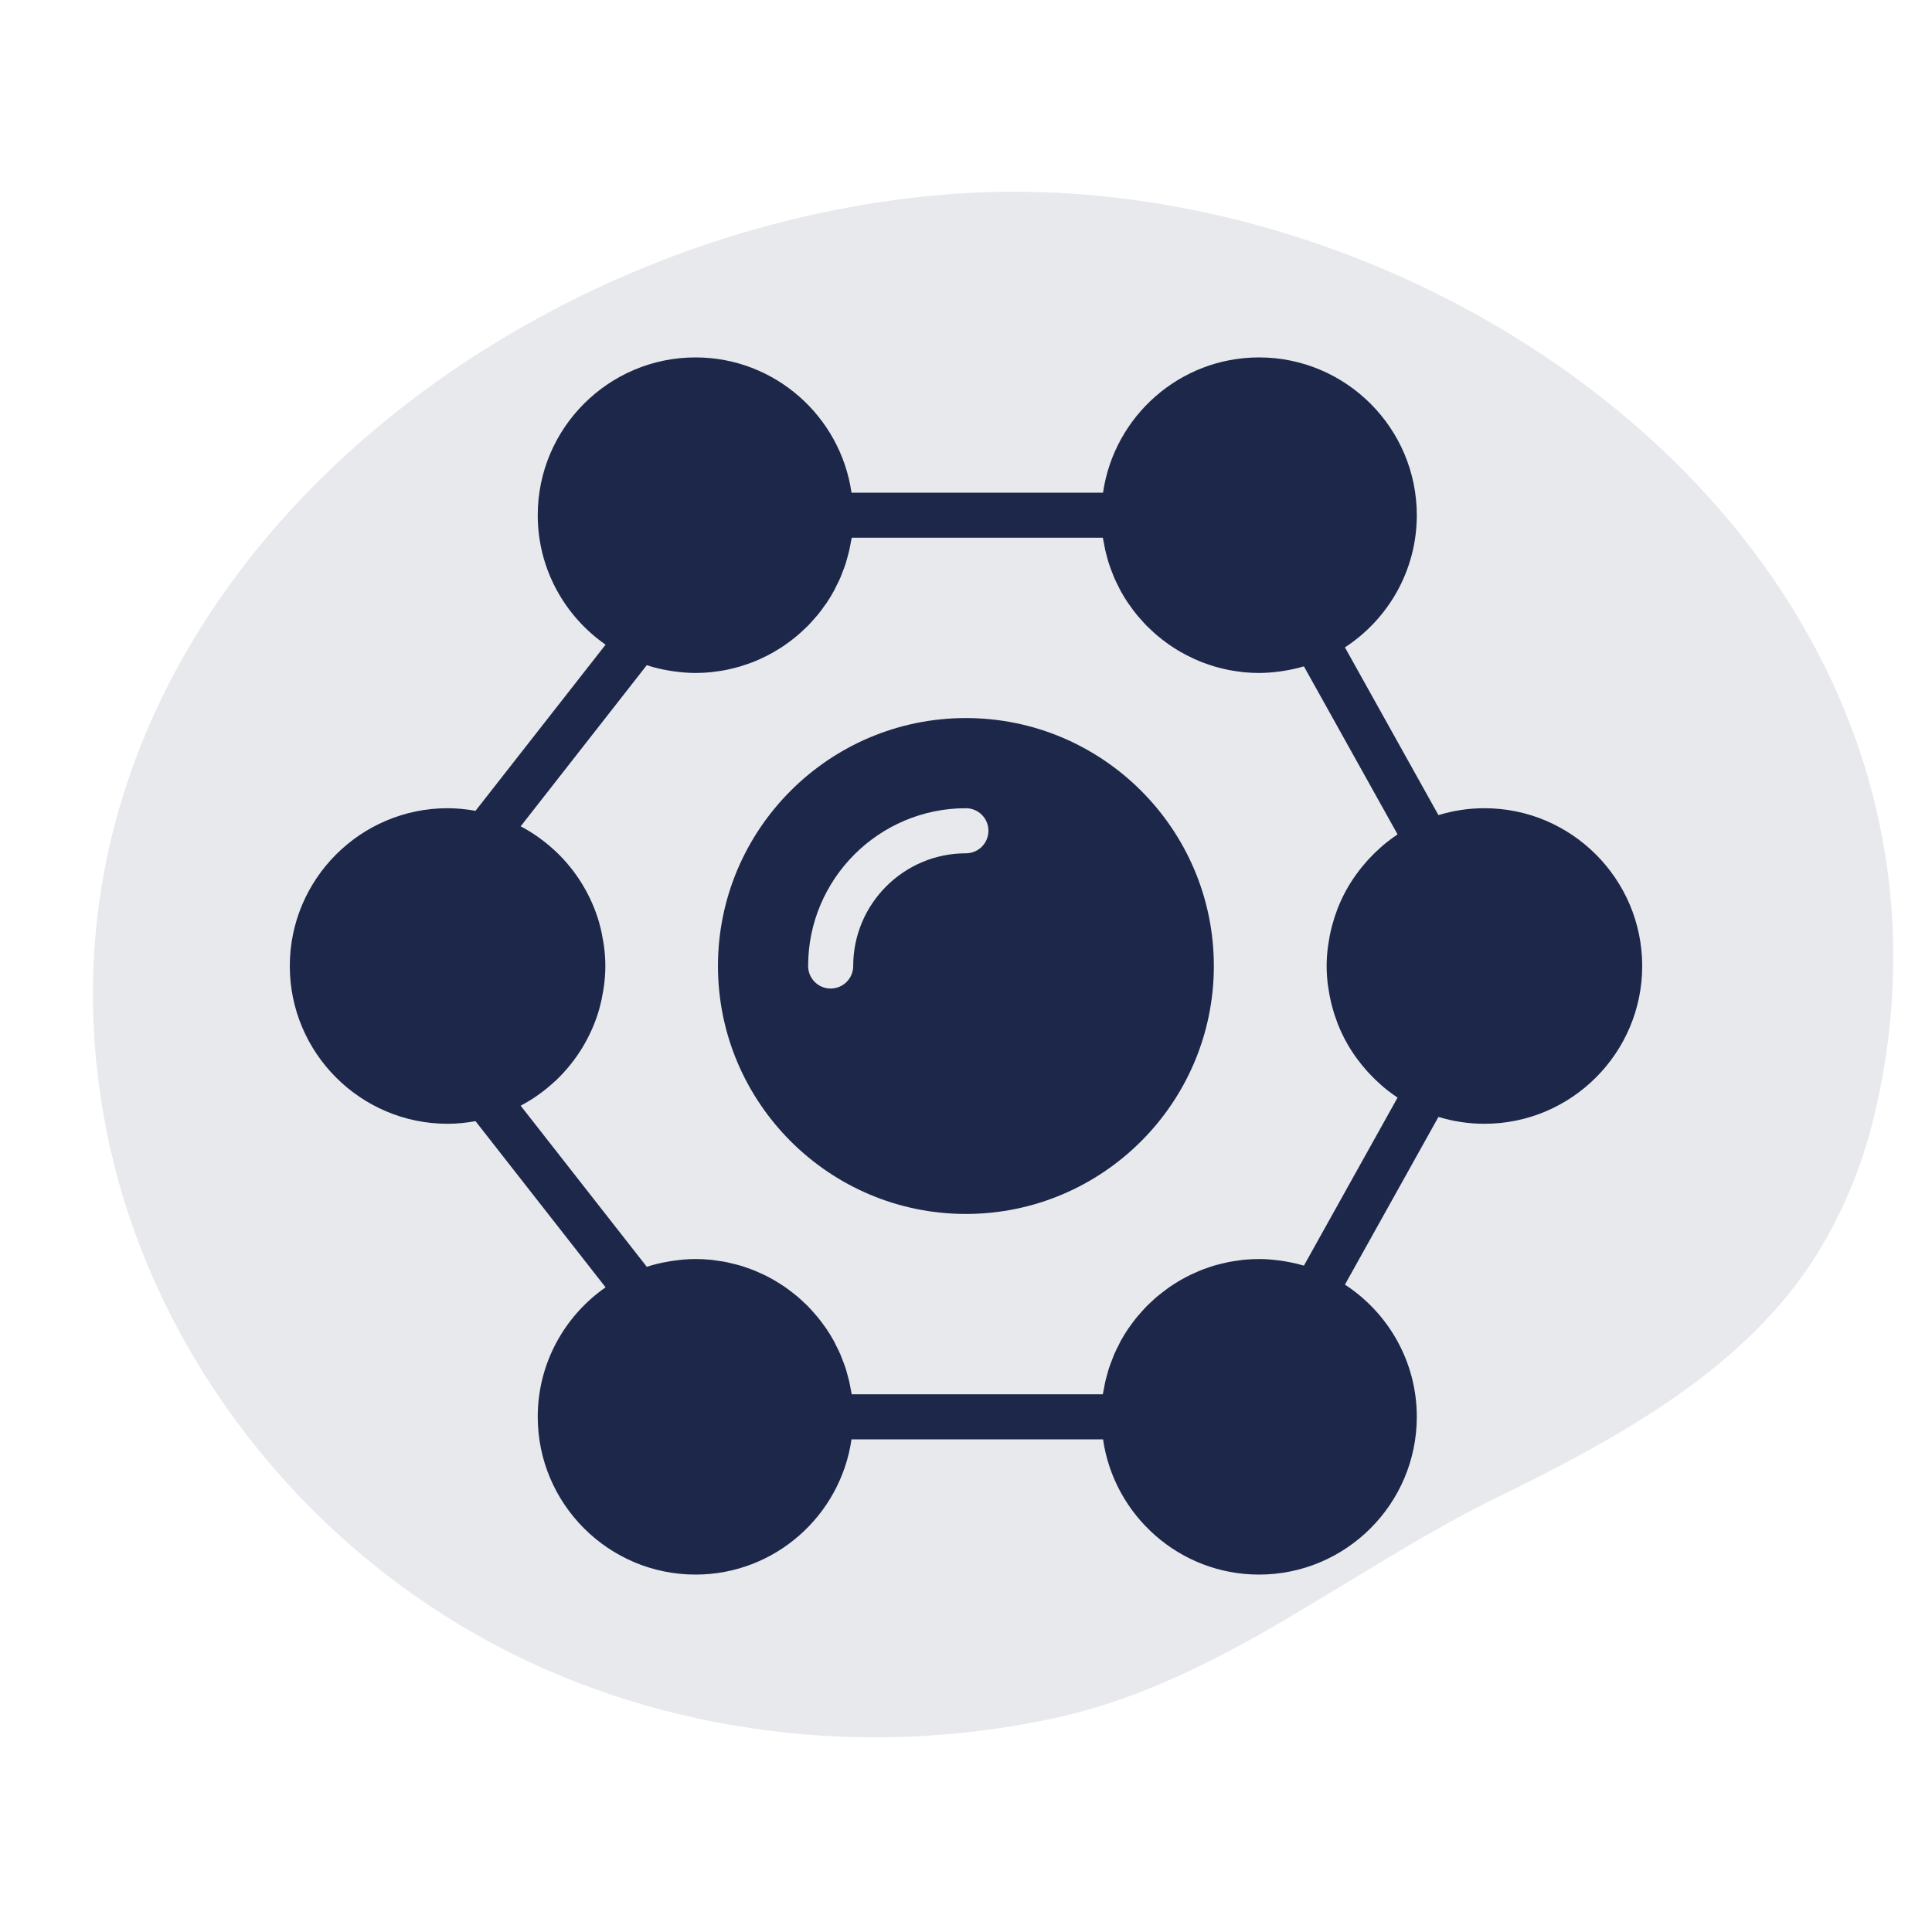 <svg width="60" height="60" viewBox="0 0 60 60" fill="none" xmlns="http://www.w3.org/2000/svg">
<path d="M15.419 51.108C9.199 47.826 4.637 41.808 3.312 35.137C0.163 19.284 15.007 7.049 29.681 6.017C44.048 5.007 60.385 16.252 58.673 31.983C58.575 32.882 58.417 33.775 58.205 34.654C57.837 36.175 57.245 37.639 56.417 38.967C54.235 42.463 50.353 44.621 46.56 46.471C41.881 48.752 37.893 52.232 32.787 53.35C26.955 54.627 20.671 53.88 15.419 51.108Z" fill="#1C274A" fill-opacity="0.1"/>
<path d="M29.997 22.3C25.751 22.3 22.297 25.755 22.297 30C22.297 34.246 25.751 37.7 29.997 37.7C34.242 37.7 37.697 34.246 37.697 30C37.697 25.755 34.242 22.3 29.997 22.3ZM29.997 26.5C28.067 26.5 26.497 28.07 26.497 30C26.497 30.387 26.183 30.7 25.797 30.7C25.41 30.7 25.097 30.387 25.097 30C25.097 27.299 27.295 25.1 29.997 25.1C30.383 25.1 30.697 25.413 30.697 25.8C30.697 26.187 30.383 26.5 29.997 26.5Z" fill="#1C274A"/>
<path d="M46.1 25.1C45.603 25.1 45.124 25.176 44.672 25.314L41.768 20.105C43.11 19.23 44 17.718 44 16C44 13.299 41.802 11.1 39.1 11.1C36.637 11.1 34.598 12.93 34.256 15.3H26.444C26.102 12.93 24.063 11.1 21.6 11.1C18.898 11.1 16.7 13.299 16.7 16C16.7 17.664 17.536 19.135 18.807 20.021L14.767 25.181C14.485 25.131 14.196 25.1 13.9 25.1C11.198 25.1 9 27.299 9 30C9 32.701 11.198 34.9 13.9 34.9C14.196 34.9 14.485 34.869 14.767 34.818L18.807 39.979C17.536 40.865 16.7 42.336 16.7 44C16.7 46.701 18.898 48.9 21.6 48.9C24.063 48.9 26.102 47.07 26.444 44.7H34.256C34.598 47.07 36.637 48.9 39.1 48.9C41.802 48.9 44 46.701 44 44C44 42.282 43.11 40.77 41.768 39.895L44.672 34.687C45.124 34.824 45.603 34.9 46.1 34.9C48.801 34.9 51 32.701 51 30C51 27.299 48.801 25.1 46.1 25.1ZM41.236 30.572C41.242 30.619 41.251 30.666 41.258 30.713C41.279 30.859 41.306 31.003 41.341 31.145C41.351 31.189 41.362 31.232 41.374 31.275C41.416 31.431 41.466 31.585 41.523 31.735C41.532 31.758 41.54 31.782 41.549 31.805C41.692 32.166 41.877 32.505 42.098 32.818C42.111 32.836 42.126 32.855 42.14 32.874C42.236 33.006 42.339 33.133 42.447 33.254C42.473 33.284 42.5 33.313 42.527 33.342C42.639 33.461 42.755 33.574 42.878 33.682C42.897 33.699 42.915 33.717 42.935 33.734C43.082 33.859 43.238 33.977 43.4 34.084L43.403 34.087L40.495 39.304C40.484 39.3 40.473 39.3 40.462 39.297C40.275 39.242 40.084 39.202 39.889 39.169C39.838 39.161 39.787 39.153 39.735 39.146C39.527 39.119 39.316 39.1 39.1 39.1C38.938 39.1 38.778 39.109 38.621 39.124C38.568 39.129 38.517 39.139 38.465 39.146C38.36 39.16 38.256 39.174 38.154 39.194C38.093 39.206 38.034 39.222 37.974 39.236C37.883 39.258 37.792 39.279 37.702 39.306C37.64 39.324 37.58 39.346 37.519 39.367C37.434 39.396 37.349 39.425 37.267 39.459C37.207 39.484 37.147 39.51 37.088 39.538C37.008 39.573 36.929 39.611 36.852 39.651C36.794 39.682 36.736 39.712 36.679 39.745C36.604 39.788 36.53 39.834 36.458 39.88C36.402 39.916 36.348 39.951 36.295 39.988C36.224 40.039 36.154 40.091 36.086 40.145C36.035 40.184 35.985 40.223 35.937 40.264C35.868 40.322 35.803 40.384 35.738 40.445C35.693 40.487 35.648 40.527 35.606 40.571C35.538 40.639 35.475 40.712 35.412 40.784C35.376 40.825 35.339 40.865 35.305 40.907C35.23 40.998 35.161 41.092 35.093 41.188C35.074 41.216 35.053 41.241 35.034 41.269C34.95 41.394 34.871 41.523 34.799 41.655C34.778 41.693 34.761 41.733 34.742 41.771C34.692 41.868 34.643 41.965 34.6 42.065C34.577 42.118 34.559 42.173 34.537 42.227C34.502 42.316 34.468 42.404 34.439 42.495C34.419 42.555 34.403 42.617 34.386 42.679C34.362 42.767 34.338 42.853 34.318 42.942C34.304 43.008 34.292 43.074 34.281 43.141C34.271 43.194 34.257 43.246 34.25 43.3H26.45C26.443 43.246 26.429 43.194 26.42 43.141C26.408 43.074 26.396 43.008 26.382 42.942C26.362 42.853 26.338 42.767 26.314 42.679C26.297 42.617 26.281 42.555 26.261 42.495C26.232 42.404 26.198 42.316 26.163 42.227C26.142 42.173 26.123 42.118 26.1 42.065C26.057 41.965 26.008 41.868 25.958 41.771C25.939 41.733 25.922 41.693 25.901 41.655C25.829 41.523 25.75 41.394 25.666 41.269C25.647 41.241 25.626 41.216 25.607 41.188C25.539 41.092 25.47 40.998 25.395 40.907C25.361 40.865 25.324 40.825 25.288 40.784C25.225 40.712 25.162 40.639 25.094 40.571C25.052 40.527 25.007 40.487 24.962 40.445C24.897 40.384 24.832 40.322 24.763 40.264C24.715 40.223 24.665 40.184 24.614 40.145C24.546 40.091 24.476 40.039 24.405 39.988C24.352 39.951 24.298 39.916 24.242 39.88C24.169 39.834 24.096 39.788 24.02 39.745C23.964 39.712 23.906 39.682 23.848 39.651C23.771 39.611 23.692 39.573 23.612 39.538C23.553 39.51 23.493 39.484 23.433 39.459C23.351 39.425 23.266 39.396 23.181 39.367C23.12 39.346 23.06 39.324 22.998 39.306C22.908 39.279 22.817 39.258 22.726 39.236C22.666 39.222 22.607 39.206 22.546 39.194C22.444 39.174 22.34 39.16 22.235 39.146C22.183 39.139 22.132 39.129 22.079 39.124C21.922 39.109 21.762 39.1 21.6 39.1C21.364 39.1 21.134 39.122 20.906 39.155C20.861 39.162 20.817 39.168 20.772 39.176C20.537 39.215 20.308 39.269 20.087 39.342L16.17 34.339L16.172 34.337C16.363 34.236 16.547 34.123 16.722 33.998C16.738 33.988 16.753 33.976 16.767 33.965C16.927 33.849 17.078 33.725 17.222 33.591C17.236 33.578 17.251 33.566 17.265 33.553C17.573 33.261 17.842 32.929 18.066 32.567C18.075 32.552 18.083 32.538 18.092 32.524C18.31 32.163 18.484 31.773 18.604 31.359C18.611 31.335 18.617 31.31 18.623 31.285C18.67 31.114 18.706 30.941 18.734 30.764C18.742 30.715 18.75 30.669 18.757 30.62C18.783 30.417 18.8 30.211 18.8 30C18.8 29.789 18.783 29.584 18.757 29.38C18.75 29.331 18.742 29.285 18.734 29.236C18.706 29.059 18.67 28.886 18.623 28.715C18.617 28.69 18.611 28.665 18.604 28.641C18.484 28.227 18.31 27.837 18.092 27.476C18.083 27.462 18.075 27.448 18.066 27.433C17.842 27.07 17.573 26.739 17.265 26.448C17.251 26.434 17.236 26.422 17.222 26.409C17.078 26.275 16.926 26.151 16.767 26.035C16.752 26.024 16.738 26.012 16.722 26.002C16.547 25.877 16.364 25.764 16.172 25.663L16.17 25.662L20.086 20.658C20.308 20.731 20.537 20.785 20.772 20.825C20.817 20.832 20.861 20.838 20.906 20.846C21.134 20.878 21.364 20.9 21.6 20.9C21.762 20.9 21.922 20.891 22.079 20.876C22.132 20.871 22.182 20.861 22.234 20.855C22.339 20.841 22.444 20.827 22.547 20.806C22.607 20.794 22.665 20.779 22.725 20.765C22.817 20.743 22.908 20.721 22.998 20.694C23.06 20.675 23.12 20.654 23.181 20.633C23.266 20.604 23.351 20.575 23.433 20.541C23.493 20.517 23.553 20.49 23.613 20.463C23.692 20.427 23.771 20.389 23.848 20.349C23.907 20.319 23.964 20.288 24.021 20.255C24.096 20.212 24.17 20.167 24.243 20.12C24.298 20.085 24.352 20.05 24.404 20.012C24.476 19.962 24.546 19.909 24.615 19.855C24.665 19.816 24.715 19.777 24.763 19.736C24.832 19.678 24.897 19.616 24.962 19.555C25.007 19.514 25.052 19.473 25.095 19.43C25.162 19.361 25.225 19.288 25.288 19.216C25.324 19.175 25.361 19.136 25.396 19.093C25.471 19.002 25.541 18.907 25.608 18.809C25.627 18.783 25.648 18.758 25.666 18.732C25.75 18.606 25.829 18.477 25.901 18.344C25.922 18.307 25.939 18.267 25.958 18.229C26.008 18.132 26.057 18.035 26.101 17.935C26.123 17.882 26.142 17.827 26.163 17.773C26.198 17.684 26.232 17.596 26.262 17.505C26.281 17.445 26.297 17.383 26.314 17.321C26.338 17.233 26.362 17.147 26.382 17.058C26.397 16.992 26.408 16.926 26.42 16.86C26.43 16.806 26.443 16.754 26.451 16.7H34.25C34.258 16.754 34.271 16.806 34.281 16.86C34.292 16.926 34.304 16.992 34.319 17.058C34.338 17.147 34.362 17.233 34.386 17.321C34.403 17.383 34.419 17.445 34.439 17.505C34.468 17.596 34.503 17.684 34.537 17.773C34.559 17.827 34.578 17.882 34.6 17.935C34.643 18.035 34.692 18.132 34.742 18.229C34.762 18.267 34.778 18.307 34.799 18.344C34.871 18.477 34.95 18.606 35.035 18.732C35.052 18.758 35.073 18.783 35.092 18.809C35.16 18.907 35.23 19.002 35.305 19.093C35.339 19.136 35.376 19.175 35.412 19.216C35.476 19.288 35.539 19.361 35.606 19.43C35.649 19.473 35.693 19.514 35.738 19.555C35.803 19.616 35.868 19.678 35.937 19.736C35.985 19.777 36.036 19.816 36.085 19.855C36.155 19.909 36.224 19.962 36.296 20.012C36.349 20.05 36.403 20.085 36.457 20.12C36.53 20.167 36.604 20.212 36.68 20.255C36.736 20.288 36.794 20.319 36.852 20.349C36.93 20.389 37.008 20.427 37.088 20.463C37.147 20.49 37.207 20.517 37.267 20.541C37.35 20.575 37.434 20.604 37.519 20.633C37.58 20.654 37.64 20.675 37.703 20.694C37.792 20.721 37.884 20.743 37.975 20.765C38.035 20.779 38.093 20.794 38.153 20.806C38.256 20.826 38.361 20.841 38.466 20.855C38.518 20.861 38.568 20.871 38.621 20.876C38.778 20.891 38.939 20.9 39.1 20.9C39.316 20.9 39.527 20.881 39.735 20.854C39.787 20.848 39.838 20.839 39.89 20.831C40.084 20.799 40.276 20.758 40.462 20.703C40.473 20.701 40.484 20.7 40.495 20.696L43.403 25.913L43.401 25.915C43.238 26.023 43.083 26.141 42.935 26.266C42.915 26.283 42.897 26.301 42.878 26.318C42.755 26.426 42.639 26.539 42.528 26.658C42.5 26.687 42.474 26.716 42.448 26.746C42.339 26.868 42.236 26.994 42.141 27.127C42.126 27.145 42.112 27.164 42.099 27.183C41.877 27.495 41.693 27.834 41.549 28.195C41.54 28.219 41.532 28.242 41.523 28.265C41.466 28.415 41.417 28.569 41.375 28.725C41.363 28.768 41.352 28.811 41.341 28.855C41.307 28.997 41.279 29.141 41.258 29.288C41.251 29.334 41.242 29.381 41.237 29.428C41.214 29.616 41.2 29.806 41.2 30C41.2 30.194 41.214 30.384 41.236 30.572Z" fill="#1C274A"/>
</svg>
